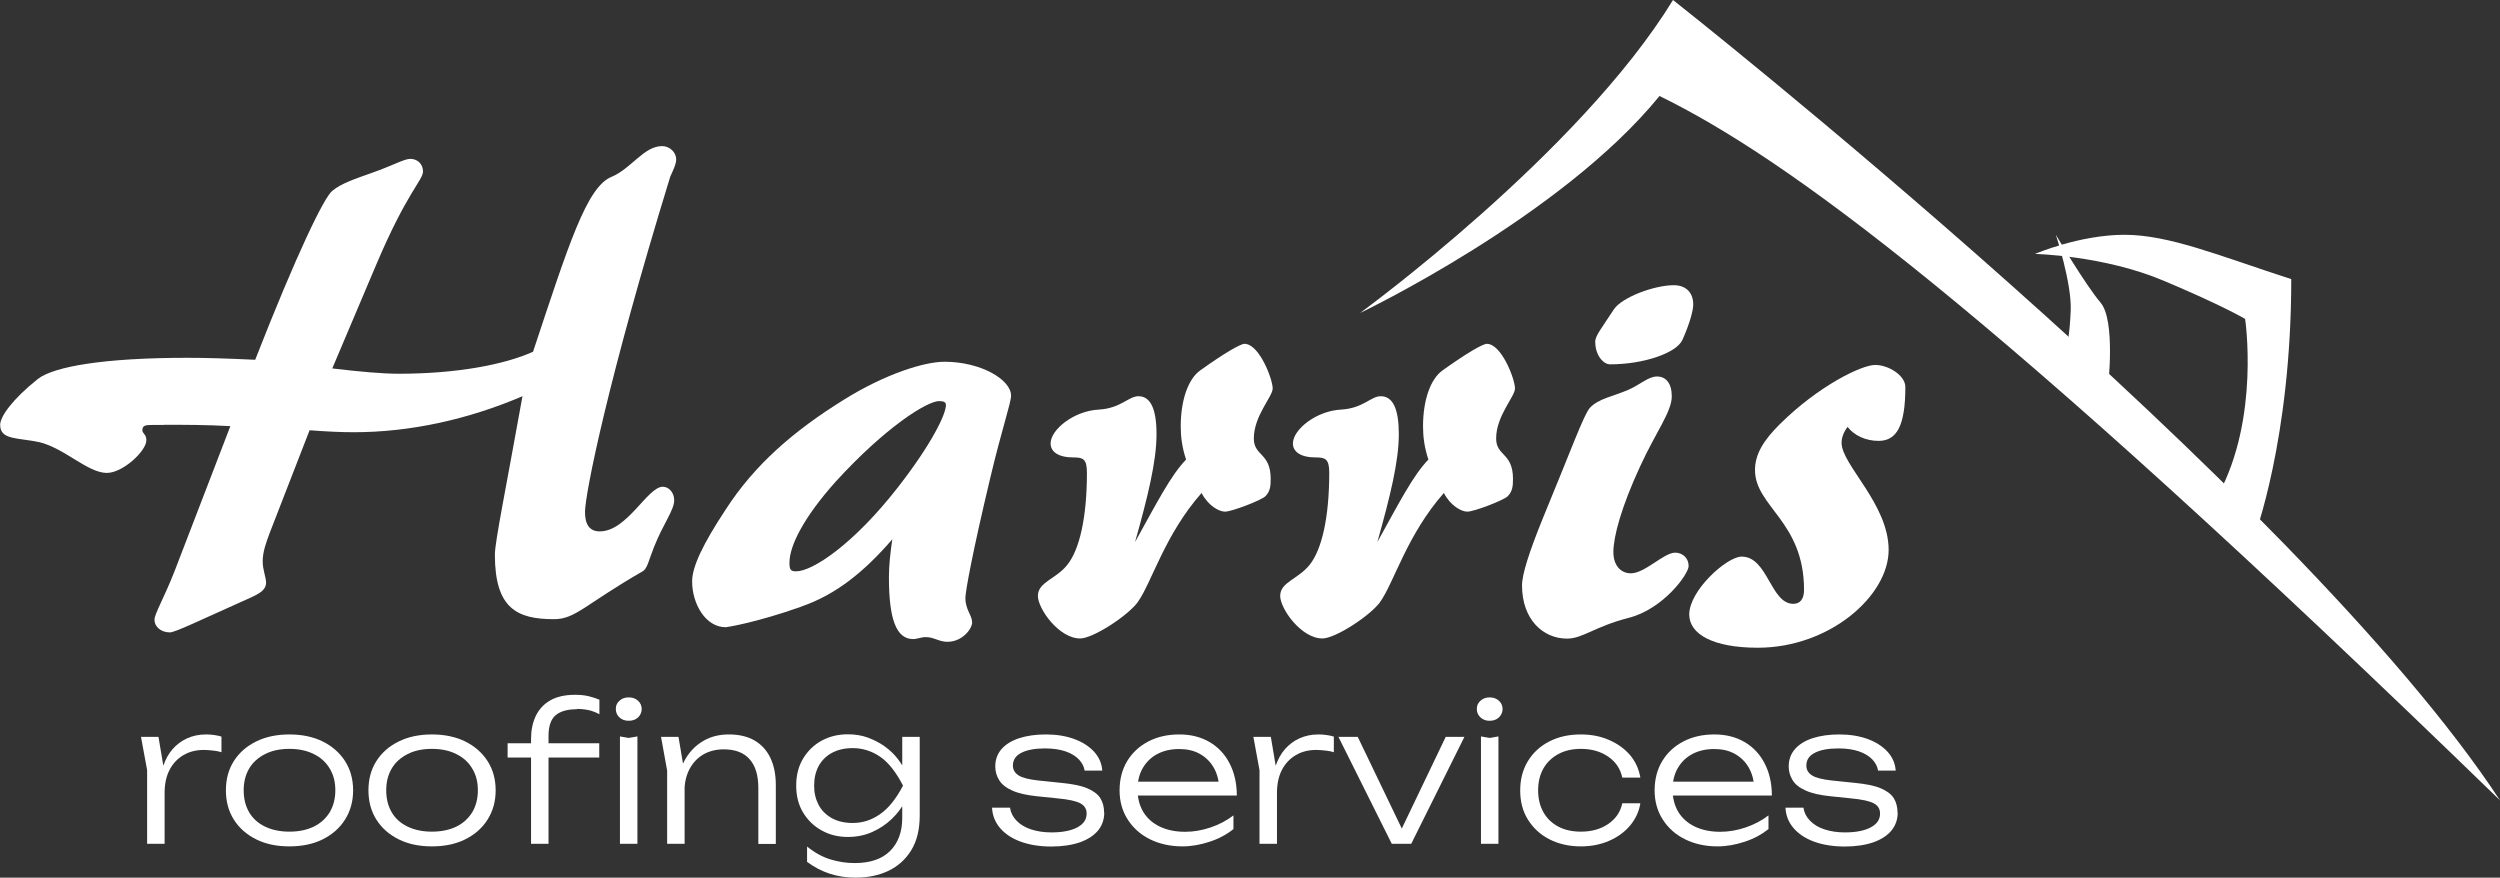 <?xml version="1.0" encoding="UTF-8"?> <svg xmlns="http://www.w3.org/2000/svg" width="188" height="66" viewBox="0 0 188 66" fill="none"><rect x="0" y="0" width="188" height="66" fill="#333333" stroke="none"/><g clip-path="url(#clip0_12_367)"><path d="M12.32 31.955H11.468C10.914 31.955 10.707 32.001 10.707 32.355C10.707 32.606 11.007 32.652 11.007 33.108C11.007 33.908 9.243 35.564 8.033 35.564C6.615 35.564 4.852 33.714 2.985 33.257C1.371 32.903 0.012 33.108 0.012 31.955C0.012 31.304 0.968 30.002 2.835 28.506C4.045 27.558 7.837 26.907 14.095 26.907C15.409 26.907 17.069 26.953 19.19 27.055C22.324 19.05 24.387 14.801 24.998 14.344C25.655 13.796 26.715 13.442 27.972 12.997C29.539 12.448 30.392 11.946 30.853 11.946C31.406 11.946 31.81 12.346 31.81 12.894C31.81 13.545 30.6 14.447 28.271 19.952L24.987 27.706C27.107 27.958 28.779 28.106 29.989 28.106C34.38 28.106 37.964 27.41 40.085 26.45C42.759 18.399 44.119 14.047 45.997 13.293C47.461 12.688 48.418 10.987 49.789 10.987C50.342 10.987 50.849 11.432 50.849 11.992C50.849 12.346 50.642 12.745 50.4 13.293C45.709 28.552 43.992 37.163 43.992 38.51C43.992 39.458 44.349 39.961 45.098 39.961C47.173 39.961 48.683 36.603 49.847 36.603C50.296 36.603 50.7 37.048 50.7 37.608C50.7 38.362 49.893 39.355 49.19 41.114C48.786 42.119 48.683 42.77 48.325 42.964C43.98 45.465 43.277 46.562 41.664 46.562C38.886 46.562 37.215 45.763 37.215 41.708C37.215 40.76 38.022 36.854 39.29 29.796C35.198 31.544 30.853 32.503 26.612 32.503C25.701 32.503 24.595 32.457 23.281 32.355L20.308 40.007C20.008 40.806 19.754 41.503 19.754 42.211C19.754 42.862 20.008 43.41 20.008 43.81C20.008 44.506 19.247 44.758 18.037 45.306C14.81 46.756 13.139 47.556 12.781 47.556C12.079 47.556 11.617 47.11 11.617 46.608C11.617 46.162 12.32 45.009 13.127 42.953L17.323 32.046C15.559 31.944 13.888 31.944 12.32 31.944V31.955Z" fill="white"></path><path d="M60.277 45.614C56.889 46.813 54.676 47.167 54.572 47.167C53.062 47.167 52.048 45.42 52.048 43.718C52.048 42.622 52.855 40.92 54.572 38.316C56.739 34.959 59.666 32.412 63.458 30.059C66.593 28.106 69.52 27.204 71.03 27.204C73.762 27.204 76.032 28.552 76.032 29.751C76.032 30.299 75.329 32.297 74.465 35.952C73.151 41.457 72.598 44.461 72.598 44.963C72.598 45.865 73.105 46.265 73.105 46.813C73.105 47.258 72.402 48.264 71.238 48.264C70.627 48.264 70.223 47.91 69.624 47.91C69.267 47.91 68.967 48.058 68.668 48.058C67.4 48.058 66.847 46.562 66.847 43.41C66.847 42.508 66.95 41.605 67.1 40.555C64.979 43.01 62.859 44.712 60.289 45.602L60.277 45.614ZM67.549 36.614C70.074 33.36 71.134 31.155 71.134 30.459C71.134 30.253 70.984 30.162 70.627 30.162C69.716 30.162 66.593 32.115 62.847 36.215C60.473 38.864 59.367 41.023 59.367 42.313C59.367 42.862 59.47 42.964 59.874 42.964C61.084 42.964 64.161 40.966 67.549 36.614Z" fill="white"></path><path d="M85.575 45.26C84.814 46.311 82.187 48.012 81.23 48.012C79.617 48.012 78.049 45.762 78.049 44.815C78.049 43.764 79.409 43.558 80.273 42.462C81.184 41.308 81.737 38.91 81.737 35.552C81.737 34.502 81.438 34.399 80.723 34.399C79.559 34.399 79.006 33.953 79.006 33.348C79.006 32.297 80.769 30.893 82.636 30.801C84.307 30.699 84.861 29.796 85.61 29.796C86.52 29.796 86.97 30.744 86.97 32.651C86.97 34.707 86.313 37.357 85.356 40.76C86.97 37.859 88.03 35.758 89.194 34.559C88.894 33.657 88.791 32.857 88.791 32.058C88.791 30.105 89.344 28.506 90.254 27.855C92.075 26.553 93.285 25.856 93.585 25.856C94.692 25.856 95.706 28.506 95.706 29.214C95.706 29.819 94.288 31.27 94.288 32.971C94.288 34.319 95.556 34.022 95.556 36.021C95.556 36.569 95.51 36.968 95.153 37.322C94.853 37.62 92.629 38.476 92.121 38.476C91.672 38.476 90.854 38.031 90.358 37.071C87.58 40.223 86.624 43.775 85.564 45.271L85.575 45.26Z" fill="white"></path><path d="M103.796 45.26C103.036 46.311 100.408 48.012 99.451 48.012C97.838 48.012 96.27 45.762 96.27 44.815C96.27 43.764 97.63 43.558 98.495 42.462C99.405 41.308 99.959 38.91 99.959 35.552C99.959 34.502 99.659 34.399 98.944 34.399C97.78 34.399 97.227 33.953 97.227 33.348C97.227 32.297 98.99 30.893 100.858 30.801C102.529 30.699 103.082 29.796 103.831 29.796C104.742 29.796 105.191 30.744 105.191 32.651C105.191 34.707 104.534 37.357 103.577 40.76C105.191 37.859 106.251 35.758 107.415 34.559C107.116 33.657 107.012 32.857 107.012 32.058C107.012 30.105 107.565 28.506 108.476 27.855C110.297 26.553 111.507 25.856 111.807 25.856C112.913 25.856 113.927 28.506 113.927 29.214C113.927 29.819 112.51 31.27 112.51 32.971C112.51 34.319 113.777 34.022 113.777 36.021C113.777 36.569 113.731 36.968 113.374 37.322C113.074 37.62 110.85 38.476 110.343 38.476C109.893 38.476 109.075 38.031 108.579 37.071C105.802 40.223 104.845 43.775 103.785 45.271L103.796 45.26Z" fill="white"></path><path d="M114.457 44.015C114.457 43.17 115.011 41.468 116.025 38.967C118.099 33.965 119.102 31.167 119.563 30.665C120.22 29.968 121.28 29.819 122.444 29.317C123.355 28.917 123.954 28.312 124.611 28.312C125.268 28.312 125.718 28.814 125.718 29.808C125.718 30.961 124.507 32.515 123.343 35.061C121.926 38.111 121.326 40.361 121.326 41.514C121.326 42.519 121.88 43.113 122.64 43.113C123.701 43.113 125.118 41.56 125.971 41.56C126.524 41.56 126.985 41.959 126.985 42.565C126.985 43.17 125.072 45.82 122.444 46.471C119.92 47.122 119.01 48.024 117.846 48.024C116.025 48.024 114.457 46.574 114.457 44.027V44.015ZM119.955 25.754C119.955 25.251 120.358 24.806 121.372 23.253C121.983 22.35 124.404 21.448 125.867 21.448C126.778 21.448 127.331 21.996 127.331 22.898C127.331 23.344 127.077 24.303 126.524 25.548C126.075 26.553 123.597 27.398 121.073 27.398C120.566 27.398 119.966 26.701 119.966 25.742L119.955 25.754Z" fill="white"></path><path d="M138.487 33.303C138.487 34.959 142.026 37.905 142.026 41.354C142.026 44.803 137.589 48.709 132.183 48.709C128.852 48.709 127.031 47.704 127.031 46.208C127.031 44.404 129.855 41.857 130.973 41.857C132.944 41.857 133.14 45.408 134.857 45.408C135.364 45.408 135.664 45.054 135.664 44.358C135.664 39.207 131.976 38.099 131.976 35.347C131.976 34.148 132.633 33.097 133.843 31.898C136.77 28.997 139.997 27.444 141.012 27.444C142.026 27.444 143.282 28.243 143.282 29.1C143.282 32.046 142.625 33.154 141.265 33.154C140.308 33.154 139.444 32.755 138.937 32.103C138.637 32.503 138.487 32.903 138.487 33.303Z" fill="white"></path><path d="M10.603 55.413H11.917L12.378 58.154V63.453H11.064V57.914L10.603 55.413ZM16.654 55.379V56.567C16.47 56.51 16.262 56.464 16.02 56.441C15.778 56.418 15.548 56.395 15.329 56.395C14.752 56.395 14.245 56.521 13.796 56.784C13.346 57.046 13.001 57.412 12.747 57.903C12.493 58.394 12.378 58.976 12.378 59.639L12.009 59.125C12.032 58.565 12.125 58.04 12.286 57.572C12.447 57.103 12.678 56.681 12.977 56.338C13.277 55.996 13.634 55.722 14.061 55.527C14.487 55.333 14.96 55.23 15.502 55.23C15.697 55.23 15.905 55.242 16.124 55.276C16.343 55.31 16.516 55.345 16.654 55.39V55.379Z" fill="white"></path><path d="M21.76 63.648C20.815 63.648 19.985 63.476 19.27 63.122C18.556 62.768 17.991 62.277 17.587 61.638C17.184 60.998 16.988 60.267 16.988 59.433C16.988 58.6 17.184 57.857 17.587 57.229C17.991 56.601 18.544 56.11 19.27 55.756C19.985 55.402 20.826 55.23 21.76 55.23C22.693 55.23 23.546 55.402 24.261 55.756C24.975 56.11 25.54 56.601 25.943 57.229C26.347 57.857 26.554 58.588 26.554 59.433C26.554 60.278 26.347 60.998 25.943 61.638C25.54 62.277 24.975 62.768 24.261 63.122C23.546 63.476 22.716 63.648 21.76 63.648ZM21.76 62.54C22.463 62.54 23.074 62.414 23.592 62.163C24.111 61.912 24.503 61.546 24.791 61.089C25.067 60.621 25.217 60.073 25.217 59.433C25.217 58.794 25.079 58.257 24.791 57.789C24.514 57.32 24.111 56.955 23.592 56.704C23.074 56.441 22.463 56.315 21.76 56.315C21.057 56.315 20.457 56.441 19.939 56.704C19.42 56.966 19.017 57.32 18.74 57.789C18.463 58.257 18.325 58.805 18.325 59.433C18.325 60.061 18.463 60.621 18.74 61.089C19.017 61.557 19.409 61.912 19.939 62.163C20.457 62.414 21.068 62.54 21.76 62.54Z" fill="white"></path><path d="M32.478 63.648C31.533 63.648 30.703 63.476 29.989 63.122C29.274 62.768 28.709 62.277 28.306 61.638C27.903 60.998 27.707 60.267 27.707 59.433C27.707 58.6 27.903 57.857 28.306 57.229C28.709 56.601 29.263 56.11 29.989 55.756C30.703 55.402 31.545 55.23 32.478 55.23C33.412 55.23 34.265 55.402 34.979 55.756C35.694 56.11 36.258 56.601 36.662 57.229C37.065 57.857 37.273 58.588 37.273 59.433C37.273 60.278 37.065 60.998 36.662 61.638C36.258 62.277 35.694 62.768 34.979 63.122C34.265 63.476 33.435 63.648 32.478 63.648ZM32.478 62.54C33.181 62.54 33.792 62.414 34.311 62.163C34.829 61.912 35.221 61.546 35.509 61.089C35.786 60.621 35.936 60.073 35.936 59.433C35.936 58.794 35.797 58.257 35.509 57.789C35.233 57.32 34.829 56.955 34.311 56.704C33.792 56.441 33.181 56.315 32.478 56.315C31.775 56.315 31.176 56.441 30.657 56.704C30.139 56.966 29.735 57.32 29.459 57.789C29.182 58.257 29.044 58.805 29.044 59.433C29.044 60.061 29.182 60.621 29.459 61.089C29.735 61.557 30.127 61.912 30.657 62.163C31.176 62.414 31.787 62.54 32.478 62.54Z" fill="white"></path><path d="M38.172 56.966V55.893H45.064V56.966H38.172ZM43.381 53.334C42.678 53.334 42.148 53.483 41.791 53.78C41.433 54.077 41.249 54.602 41.249 55.333V63.453H39.935V55.55C39.935 54.922 40.05 54.362 40.281 53.86C40.511 53.369 40.869 52.969 41.353 52.684C41.837 52.398 42.471 52.249 43.254 52.249C43.635 52.249 43.969 52.284 44.257 52.352C44.545 52.421 44.822 52.512 45.075 52.615V53.711C44.822 53.574 44.557 53.471 44.28 53.403C44.003 53.346 43.704 53.312 43.37 53.312L43.381 53.334ZM47.277 54.202C47 54.202 46.77 54.123 46.585 53.951C46.401 53.78 46.309 53.574 46.309 53.312C46.309 53.049 46.401 52.855 46.585 52.695C46.77 52.524 46.989 52.444 47.277 52.444C47.565 52.444 47.795 52.524 47.98 52.695C48.164 52.866 48.256 53.072 48.256 53.312C48.256 53.551 48.164 53.78 47.98 53.951C47.795 54.123 47.565 54.202 47.277 54.202ZM46.62 55.379L47.277 55.493L47.934 55.379V63.453H46.62V55.379Z" fill="white"></path><path d="M49.708 55.413H51.022L51.483 58.143V63.453H50.169V57.949L49.708 55.402V55.413ZM54.814 55.23C55.563 55.23 56.209 55.379 56.727 55.676C57.246 55.973 57.649 56.407 57.926 56.978C58.203 57.549 58.341 58.234 58.341 59.033V63.465H57.027V59.262C57.027 58.303 56.808 57.572 56.358 57.081C55.92 56.59 55.275 56.35 54.422 56.35C53.834 56.35 53.316 56.487 52.866 56.749C52.428 57.012 52.083 57.389 51.841 57.857C51.599 58.325 51.472 58.874 51.472 59.502L50.942 59.125C51.011 58.325 51.218 57.629 51.553 57.058C51.898 56.475 52.348 56.03 52.901 55.71C53.454 55.39 54.088 55.23 54.791 55.23H54.814Z" fill="white"></path><path d="M63.758 62.939C63.032 62.939 62.375 62.779 61.787 62.448C61.199 62.128 60.738 61.671 60.392 61.1C60.047 60.529 59.874 59.855 59.874 59.079C59.874 58.302 60.047 57.617 60.392 57.046C60.738 56.475 61.199 56.018 61.787 55.698C62.375 55.379 63.032 55.219 63.758 55.219C64.299 55.219 64.806 55.299 65.267 55.47C65.728 55.641 66.155 55.858 66.535 56.132C66.916 56.407 67.238 56.715 67.503 57.057C67.769 57.4 67.976 57.743 68.126 58.097C68.276 58.439 68.345 58.771 68.345 59.079C68.345 59.467 68.23 59.89 68.01 60.335C67.792 60.781 67.469 61.192 67.054 61.592C66.639 61.991 66.155 62.311 65.602 62.562C65.049 62.813 64.426 62.939 63.746 62.939H63.758ZM67.849 61.5V60.061L67.907 59.844V58.519L67.849 58.234V55.413H69.163V61.317C69.163 62.368 68.956 63.236 68.529 63.933C68.103 64.629 67.526 65.143 66.812 65.486C66.086 65.829 65.267 66 64.334 66C63.642 66 62.997 65.897 62.398 65.703C61.798 65.509 61.234 65.212 60.692 64.812V63.659C61.268 64.127 61.856 64.447 62.455 64.629C63.055 64.812 63.666 64.903 64.265 64.903C65.429 64.903 66.316 64.606 66.927 64.001C67.538 63.396 67.849 62.562 67.849 61.511V61.5ZM64.115 61.888C64.864 61.888 65.544 61.671 66.178 61.226C66.812 60.792 67.388 60.072 67.907 59.079C67.388 58.074 66.823 57.343 66.19 56.909C65.556 56.475 64.864 56.258 64.126 56.258C63.504 56.258 62.986 56.384 62.548 56.623C62.11 56.863 61.787 57.194 61.556 57.617C61.337 58.04 61.222 58.519 61.222 59.079C61.222 59.639 61.337 60.095 61.556 60.518C61.775 60.941 62.11 61.272 62.548 61.523C62.986 61.763 63.504 61.888 64.126 61.888H64.115Z" fill="white"></path><path d="M83.04 61.101C83.04 61.615 82.89 62.06 82.579 62.448C82.267 62.825 81.818 63.122 81.219 63.339C80.619 63.545 79.905 63.659 79.052 63.659C78.199 63.659 77.415 63.533 76.758 63.294C76.101 63.054 75.583 62.711 75.202 62.266C74.834 61.832 74.626 61.318 74.603 60.735H75.951C76.009 61.112 76.17 61.432 76.447 61.717C76.724 62.003 77.081 62.22 77.53 62.368C77.98 62.517 78.487 62.597 79.063 62.597C79.893 62.597 80.538 62.471 81.011 62.22C81.484 61.969 81.714 61.626 81.714 61.181C81.714 60.838 81.564 60.587 81.253 60.415C80.942 60.244 80.377 60.118 79.547 60.039L77.991 59.879C77.219 59.799 76.597 59.662 76.136 59.456C75.675 59.251 75.341 58.999 75.145 58.679C74.949 58.36 74.845 58.029 74.845 57.64C74.845 57.115 75.006 56.681 75.329 56.315C75.652 55.961 76.09 55.687 76.666 55.505C77.242 55.322 77.899 55.23 78.648 55.23C79.444 55.23 80.158 55.345 80.781 55.573C81.403 55.801 81.898 56.121 82.279 56.532C82.648 56.944 82.855 57.412 82.89 57.949H81.564C81.518 57.64 81.368 57.366 81.138 57.115C80.896 56.864 80.573 56.658 80.147 56.51C79.72 56.361 79.202 56.281 78.579 56.281C77.819 56.281 77.219 56.395 76.804 56.612C76.378 56.829 76.17 57.149 76.17 57.572C76.17 57.88 76.309 58.12 76.585 58.303C76.862 58.485 77.358 58.611 78.061 58.691L79.835 58.874C80.642 58.954 81.288 59.079 81.749 59.273C82.21 59.468 82.544 59.707 82.74 60.016C82.936 60.324 83.028 60.69 83.028 61.112L83.04 61.101Z" fill="white"></path><path d="M88.929 63.648C88.007 63.648 87.189 63.465 86.474 63.111C85.759 62.757 85.206 62.254 84.803 61.626C84.4 60.998 84.192 60.267 84.192 59.433C84.192 58.6 84.388 57.857 84.768 57.229C85.149 56.601 85.679 56.11 86.359 55.756C87.039 55.402 87.811 55.23 88.687 55.23C89.563 55.23 90.312 55.425 90.957 55.801C91.603 56.178 92.11 56.715 92.467 57.412C92.824 58.097 93.009 58.908 93.009 59.822H85.206V58.782H92.456L91.683 59.251C91.66 58.645 91.511 58.131 91.257 57.697C91.003 57.263 90.646 56.921 90.208 56.681C89.77 56.441 89.263 56.327 88.675 56.327C88.041 56.327 87.5 56.453 87.027 56.704C86.555 56.955 86.197 57.309 85.932 57.766C85.667 58.223 85.54 58.76 85.54 59.376C85.54 59.993 85.69 60.587 85.978 61.066C86.278 61.546 86.693 61.912 87.223 62.163C87.753 62.414 88.387 62.551 89.113 62.551C89.77 62.551 90.416 62.437 91.049 62.22C91.683 62.003 92.248 61.706 92.755 61.318V62.346C92.26 62.745 91.672 63.065 90.98 63.294C90.289 63.522 89.609 63.648 88.917 63.648H88.929Z" fill="white"></path><path d="M94.254 55.413H95.567L96.028 58.154V63.453H94.715V57.914L94.254 55.413ZM100.304 55.379V56.567C100.12 56.51 99.912 56.464 99.67 56.441C99.428 56.418 99.198 56.395 98.979 56.395C98.403 56.395 97.896 56.521 97.446 56.784C96.997 57.046 96.651 57.412 96.397 57.903C96.144 58.394 96.028 58.976 96.028 59.639L95.66 59.125C95.683 58.565 95.775 58.04 95.936 57.572C96.098 57.103 96.328 56.681 96.628 56.338C96.927 55.996 97.285 55.722 97.711 55.527C98.138 55.333 98.61 55.23 99.152 55.23C99.348 55.23 99.555 55.242 99.774 55.276C99.993 55.31 100.166 55.345 100.304 55.39V55.379Z" fill="white"></path><path d="M105.675 62.848H105.156L108.718 55.413H110.124L106.125 63.453H104.661L100.65 55.413H102.102L105.675 62.848Z" fill="white"></path><path d="M112.014 54.203C111.749 54.203 111.518 54.123 111.334 53.951C111.15 53.78 111.057 53.575 111.057 53.312C111.057 53.049 111.15 52.855 111.334 52.695C111.518 52.524 111.749 52.444 112.014 52.444C112.302 52.444 112.533 52.524 112.717 52.695C112.901 52.866 112.994 53.072 112.994 53.312C112.994 53.552 112.901 53.78 112.717 53.951C112.533 54.123 112.302 54.203 112.014 54.203ZM111.369 55.379L112.025 55.493L112.682 55.379V63.453H111.369V55.379Z" fill="white"></path><path d="M123.355 60.404C123.251 61.044 122.986 61.603 122.571 62.094C122.156 62.585 121.626 62.962 120.992 63.236C120.358 63.51 119.644 63.648 118.883 63.648C117.984 63.648 117.2 63.465 116.509 63.111C115.817 62.757 115.287 62.254 114.895 61.626C114.503 60.998 114.319 60.267 114.319 59.433C114.319 58.6 114.515 57.869 114.895 57.24C115.276 56.612 115.817 56.11 116.509 55.756C117.2 55.402 117.984 55.23 118.883 55.23C119.655 55.23 120.358 55.367 120.992 55.642C121.626 55.916 122.156 56.293 122.571 56.772C122.986 57.263 123.24 57.823 123.355 58.474H121.995C121.857 57.812 121.499 57.286 120.935 56.898C120.37 56.51 119.69 56.315 118.883 56.315C118.238 56.315 117.673 56.441 117.189 56.704C116.705 56.966 116.336 57.32 116.071 57.777C115.806 58.234 115.667 58.794 115.667 59.433C115.667 60.073 115.806 60.621 116.071 61.089C116.336 61.557 116.716 61.912 117.189 62.163C117.661 62.414 118.238 62.54 118.883 62.54C119.69 62.54 120.381 62.346 120.946 61.957C121.511 61.569 121.868 61.044 121.995 60.404H123.355Z" fill="white"></path><path d="M129.164 63.648C128.242 63.648 127.423 63.465 126.709 63.111C125.994 62.757 125.441 62.254 125.038 61.626C124.634 60.998 124.427 60.267 124.427 59.433C124.427 58.6 124.623 57.857 125.003 57.229C125.383 56.601 125.913 56.11 126.593 55.756C127.273 55.402 128.046 55.23 128.922 55.23C129.797 55.23 130.547 55.425 131.192 55.801C131.837 56.178 132.345 56.715 132.702 57.412C133.059 58.097 133.244 58.908 133.244 59.822H125.441V58.782H132.69L131.918 59.251C131.895 58.645 131.745 58.131 131.492 57.697C131.238 57.263 130.881 56.921 130.443 56.681C130.005 56.441 129.498 56.327 128.91 56.327C128.276 56.327 127.734 56.453 127.262 56.704C126.789 56.955 126.432 57.309 126.167 57.766C125.902 58.223 125.775 58.76 125.775 59.376C125.775 59.993 125.925 60.587 126.213 61.066C126.513 61.546 126.928 61.912 127.458 62.163C127.988 62.414 128.622 62.551 129.348 62.551C130.005 62.551 130.65 62.437 131.284 62.22C131.918 62.003 132.483 61.706 132.99 61.318V62.346C132.494 62.745 131.907 63.065 131.215 63.294C130.524 63.522 129.844 63.648 129.152 63.648H129.164Z" fill="white"></path><path d="M142.706 61.101C142.706 61.615 142.556 62.06 142.245 62.448C141.934 62.825 141.484 63.122 140.885 63.339C140.285 63.545 139.571 63.659 138.718 63.659C137.865 63.659 137.081 63.533 136.424 63.294C135.768 63.054 135.249 62.711 134.869 62.266C134.5 61.832 134.292 61.318 134.269 60.735H135.618C135.675 61.112 135.837 61.432 136.113 61.717C136.39 62.003 136.747 62.22 137.197 62.368C137.646 62.517 138.153 62.597 138.73 62.597C139.559 62.597 140.205 62.471 140.677 62.22C141.15 61.969 141.38 61.626 141.38 61.181C141.38 60.838 141.231 60.587 140.919 60.415C140.608 60.244 140.043 60.118 139.214 60.039L137.658 59.879C136.885 59.799 136.263 59.662 135.802 59.456C135.341 59.251 135.007 58.999 134.811 58.679C134.615 58.36 134.511 58.029 134.511 57.64C134.511 57.115 134.673 56.681 134.995 56.315C135.318 55.961 135.756 55.687 136.332 55.505C136.909 55.322 137.565 55.23 138.315 55.23C139.11 55.23 139.824 55.345 140.447 55.573C141.069 55.801 141.565 56.121 141.945 56.532C142.314 56.944 142.521 57.412 142.556 57.949H141.231C141.184 57.64 141.035 57.366 140.804 57.115C140.562 56.864 140.239 56.658 139.813 56.51C139.386 56.361 138.868 56.281 138.245 56.281C137.485 56.281 136.885 56.395 136.471 56.612C136.044 56.829 135.837 57.149 135.837 57.572C135.837 57.88 135.975 58.12 136.252 58.303C136.528 58.485 137.024 58.611 137.727 58.691L139.502 58.874C140.308 58.954 140.954 59.079 141.415 59.273C141.876 59.468 142.21 59.707 142.406 60.016C142.602 60.324 142.694 60.69 142.694 61.112L142.706 61.101Z" fill="white"></path><path d="M102.275 23.538C102.275 23.538 118.745 11.546 125.81 0C125.81 0 172.764 36.98 188 60.187C149.333 22.647 134.096 11.775 124.795 7.218C117.396 16.32 102.275 23.538 102.275 23.538Z" fill="white"></path><path d="M169.502 40.418C169.502 40.418 172.303 33.086 172.303 20.991C166.817 19.209 163.117 17.656 159.752 17.656C156.386 17.656 153.032 19.095 153.032 19.095C153.032 19.095 158.184 19.209 162.667 21.094C167.151 22.978 168.833 23.983 168.833 23.983C168.833 23.983 169.951 31.418 166.817 37.197" fill="white"></path><path d="M158.53 29.031C158.53 29.031 159.095 24.086 157.965 22.761C156.836 21.436 154.6 17.656 154.6 17.656C154.6 17.656 155.798 21.288 155.718 23.344C155.637 25.399 155.384 26.199 155.384 26.199" fill="white"></path><path d="M102.275 246.032C102.275 246.032 274.424 120.688 348.272 0C348.272 0 839.059 386.536 998.319 629.106C594.147 236.721 434.888 123.076 337.67 75.445C260.33 170.587 102.275 246.032 102.275 246.032Z" fill="white"></path></g><defs><clipPath id="clip0_12_367"><rect width="188" height="66" fill="white"></rect></clipPath></defs></svg> 